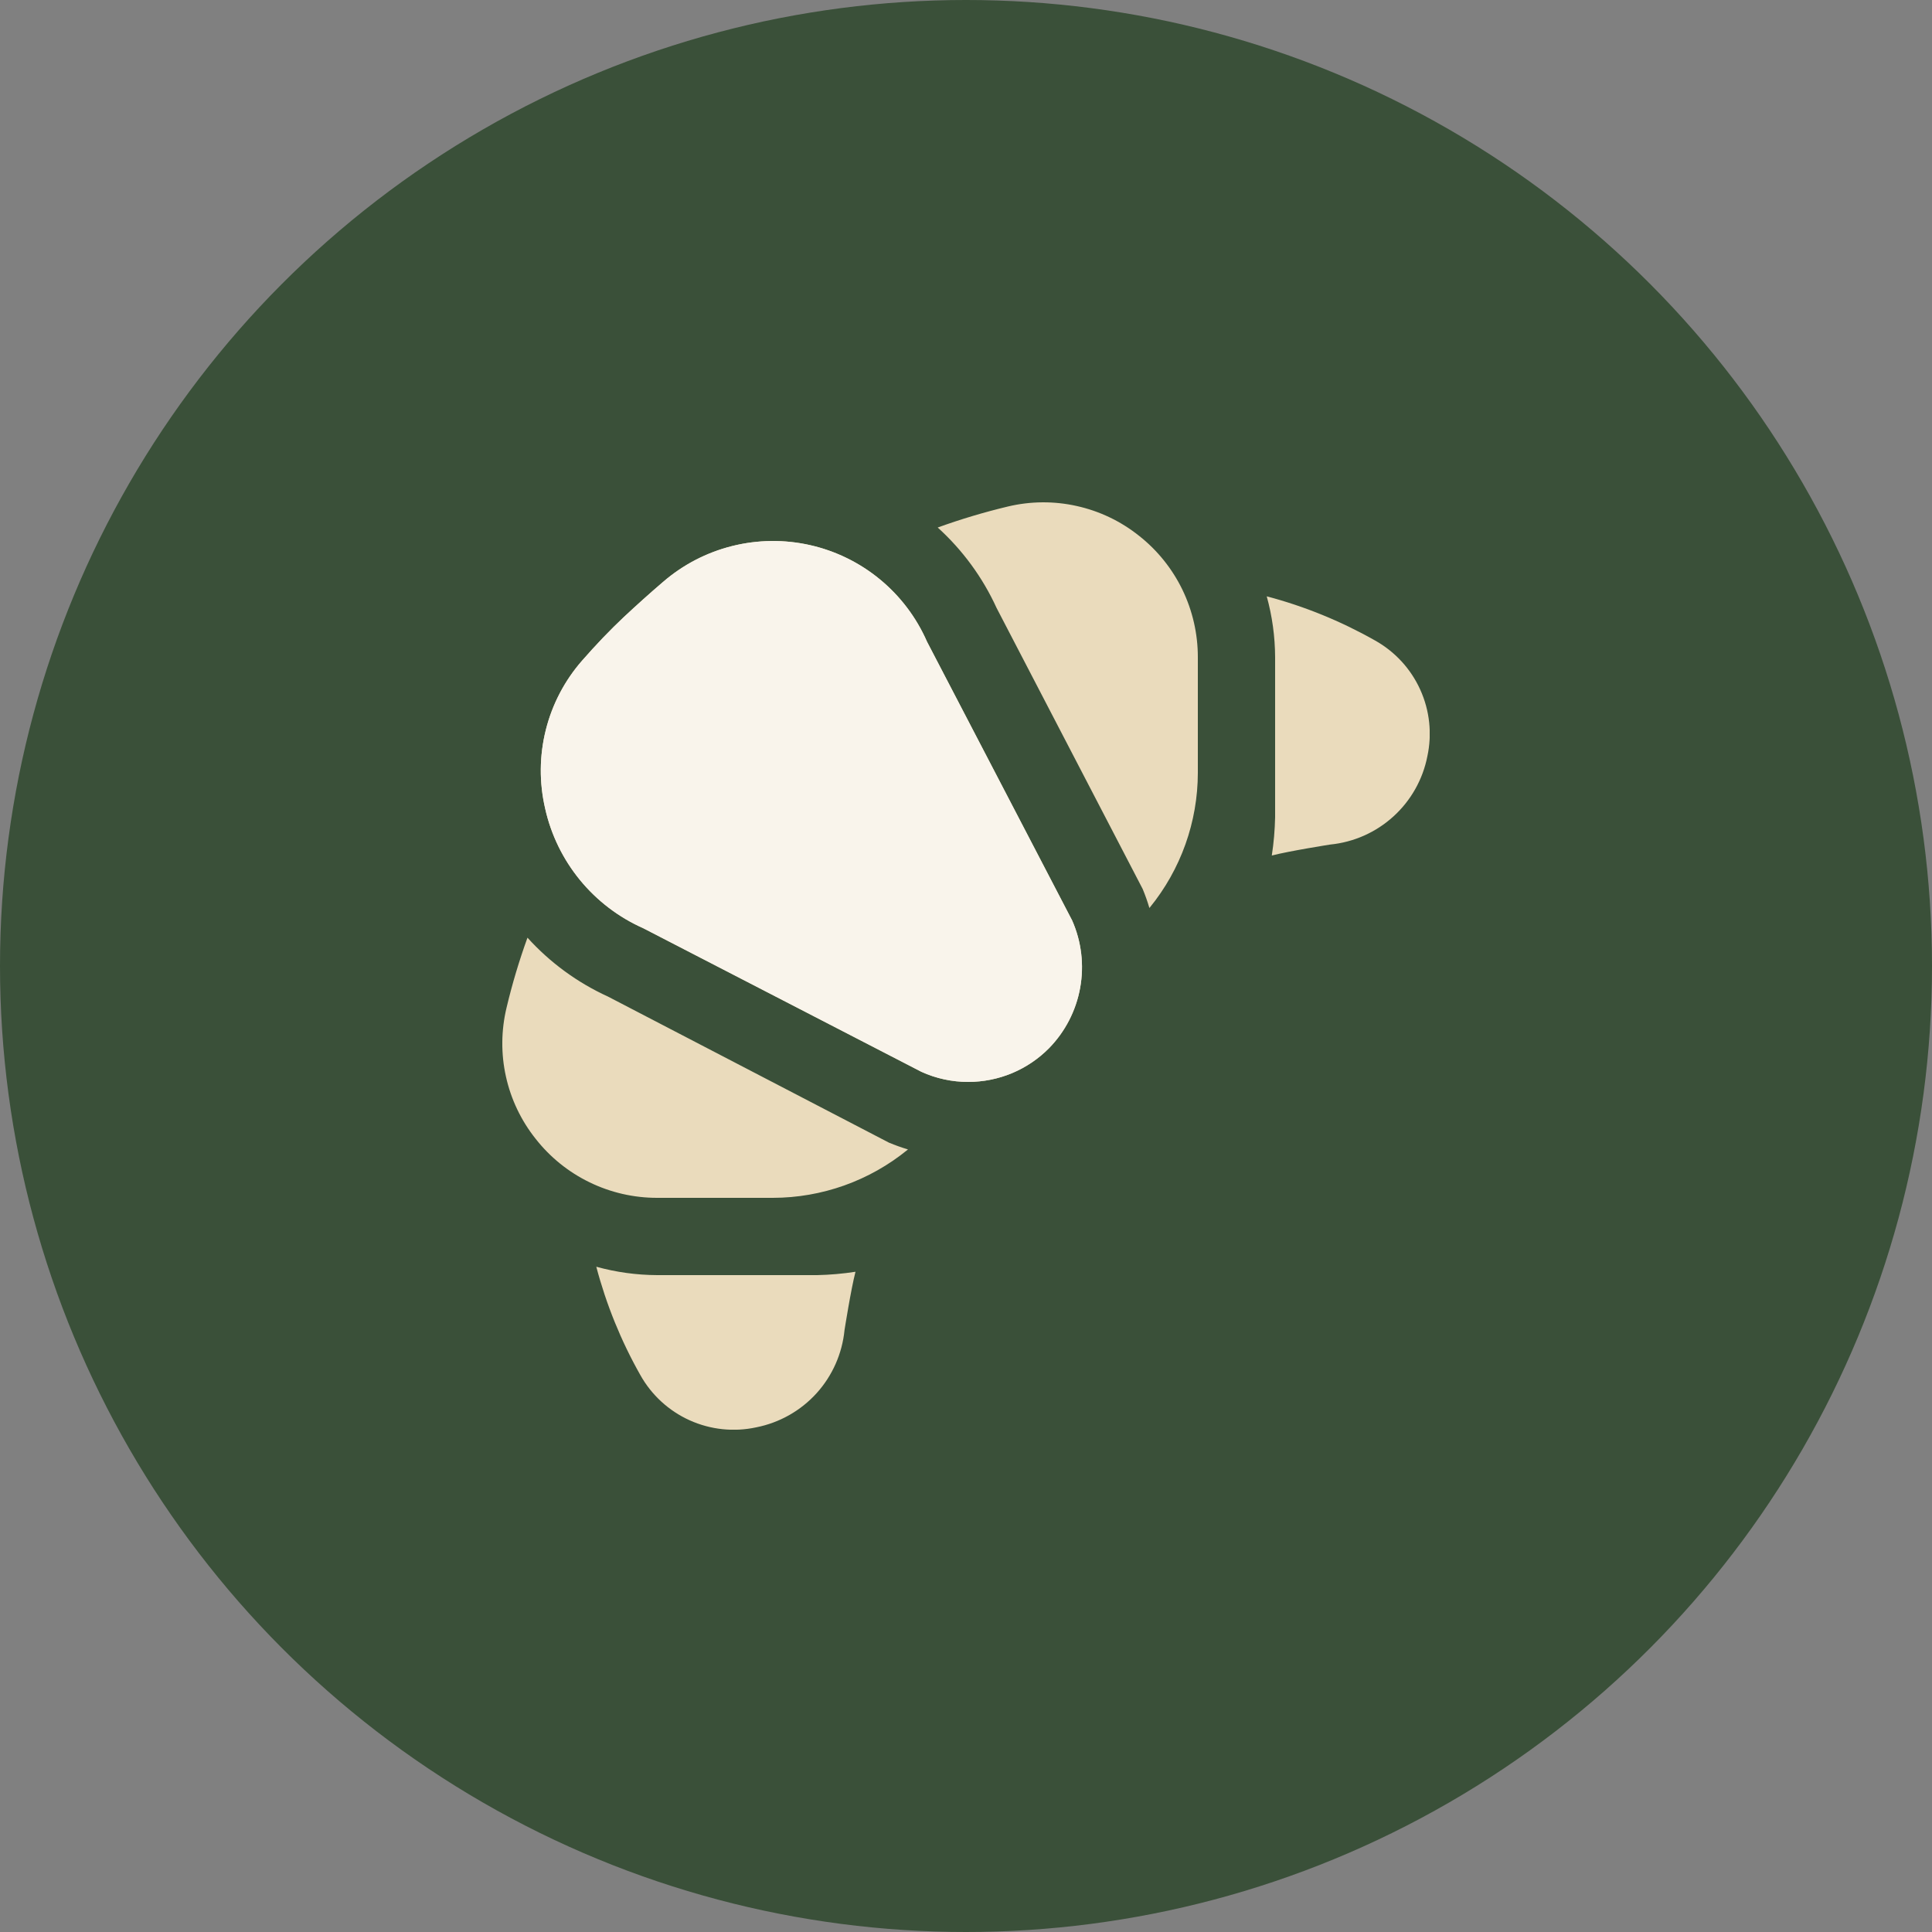 <?xml version="1.0" encoding="UTF-8"?> <svg xmlns="http://www.w3.org/2000/svg" width="50" height="50" viewBox="0 0 50 50" fill="none"><rect x="0" y="0" width="50" height="50" fill="#808080" stroke="none"/><circle cx="25" cy="25" r="25" fill="#3A5039"></circle><g clip-path="url(#clip0_130_27)"><path d="M36.94 19.573C36.822 20.174 36.513 20.72 36.06 21.131C35.607 21.543 35.033 21.797 34.424 21.857C34.424 21.857 33.373 22.022 32.914 22.141C32.965 21.812 32.993 21.479 33 21.146V17.011C32.998 16.478 32.925 15.947 32.783 15.433C33.76 15.691 34.699 16.074 35.578 16.571C36.097 16.859 36.51 17.306 36.755 17.847C37.001 18.387 37.065 18.993 36.94 19.573ZM27.147 27.129C27.566 26.701 27.847 26.157 27.954 25.567C28.061 24.977 27.989 24.369 27.747 23.821L23.991 16.607C23.718 15.983 23.302 15.431 22.776 14.997C22.251 14.563 21.631 14.259 20.966 14.108C20.302 13.958 19.611 13.966 18.95 14.131C18.289 14.296 17.676 14.614 17.16 15.06C16.818 15.352 16.476 15.66 16.142 15.972C15.787 16.306 15.425 16.684 15.065 17.096C14.613 17.612 14.291 18.228 14.125 18.893C13.958 19.559 13.953 20.254 14.108 20.922C14.259 21.601 14.568 22.235 15.009 22.774C15.45 23.312 16.011 23.74 16.647 24.022L23.847 27.739C24.227 27.912 24.641 28.001 25.059 28C25.447 28 25.832 27.923 26.19 27.774C26.549 27.624 26.874 27.405 27.147 27.129ZM29.473 13.862C29.002 13.487 28.452 13.225 27.864 13.095C27.277 12.964 26.667 12.969 26.082 13.109C25.468 13.256 24.862 13.437 24.268 13.652C24.912 14.236 25.431 14.944 25.792 15.735L29.572 23.006C29.639 23.167 29.697 23.331 29.746 23.498L29.756 23.488C30.559 22.503 30.999 21.271 31 20V17.011C31.001 16.405 30.864 15.806 30.6 15.26C30.335 14.715 29.95 14.236 29.473 13.862ZM19.573 36.939C20.173 36.82 20.719 36.512 21.131 36.059C21.542 35.605 21.796 35.032 21.856 34.423C21.856 34.423 22.021 33.372 22.14 32.913C21.811 32.964 21.479 32.993 21.146 33H17.01C16.477 32.998 15.946 32.925 15.432 32.783C15.69 33.761 16.072 34.702 16.57 35.583C16.859 36.101 17.307 36.513 17.848 36.757C18.388 37.001 18.993 37.065 19.573 36.939ZM17.01 31H20C21.271 30.999 22.503 30.56 23.488 29.756L23.498 29.747C23.331 29.697 23.168 29.639 23.007 29.572L15.736 25.792C14.944 25.431 14.235 24.912 13.651 24.267C13.436 24.861 13.255 25.466 13.109 26.081C12.969 26.666 12.963 27.276 13.094 27.863C13.224 28.451 13.487 29.001 13.862 29.472C14.236 29.949 14.714 30.335 15.26 30.599C15.805 30.864 16.404 31.001 17.01 31Z" fill="#EADBBC"></path><path d="M27.147 27.129C27.566 26.701 27.847 26.157 27.954 25.567C28.061 24.977 27.989 24.369 27.747 23.821L23.991 16.607C23.718 15.983 23.302 15.431 22.776 14.997C22.251 14.563 21.631 14.259 20.966 14.108C20.302 13.958 19.611 13.966 18.95 14.131C18.289 14.296 17.676 14.614 17.16 15.06C16.818 15.352 16.476 15.66 16.142 15.972C15.787 16.306 15.425 16.684 15.065 17.096C14.613 17.612 14.291 18.228 14.125 18.893C13.958 19.559 13.953 20.254 14.108 20.922C14.259 21.601 14.568 22.235 15.009 22.774C15.45 23.312 16.011 23.74 16.647 24.022L23.847 27.739C24.227 27.912 24.641 28.001 25.059 28C25.447 28 25.832 27.923 26.19 27.774C26.549 27.624 26.874 27.405 27.147 27.129Z" fill="#F9F4EB"></path></g><defs><clipPath id="clip0_130_27"><rect width="24" height="24" fill="white" transform="translate(13 13)"></rect></clipPath></defs></svg> 